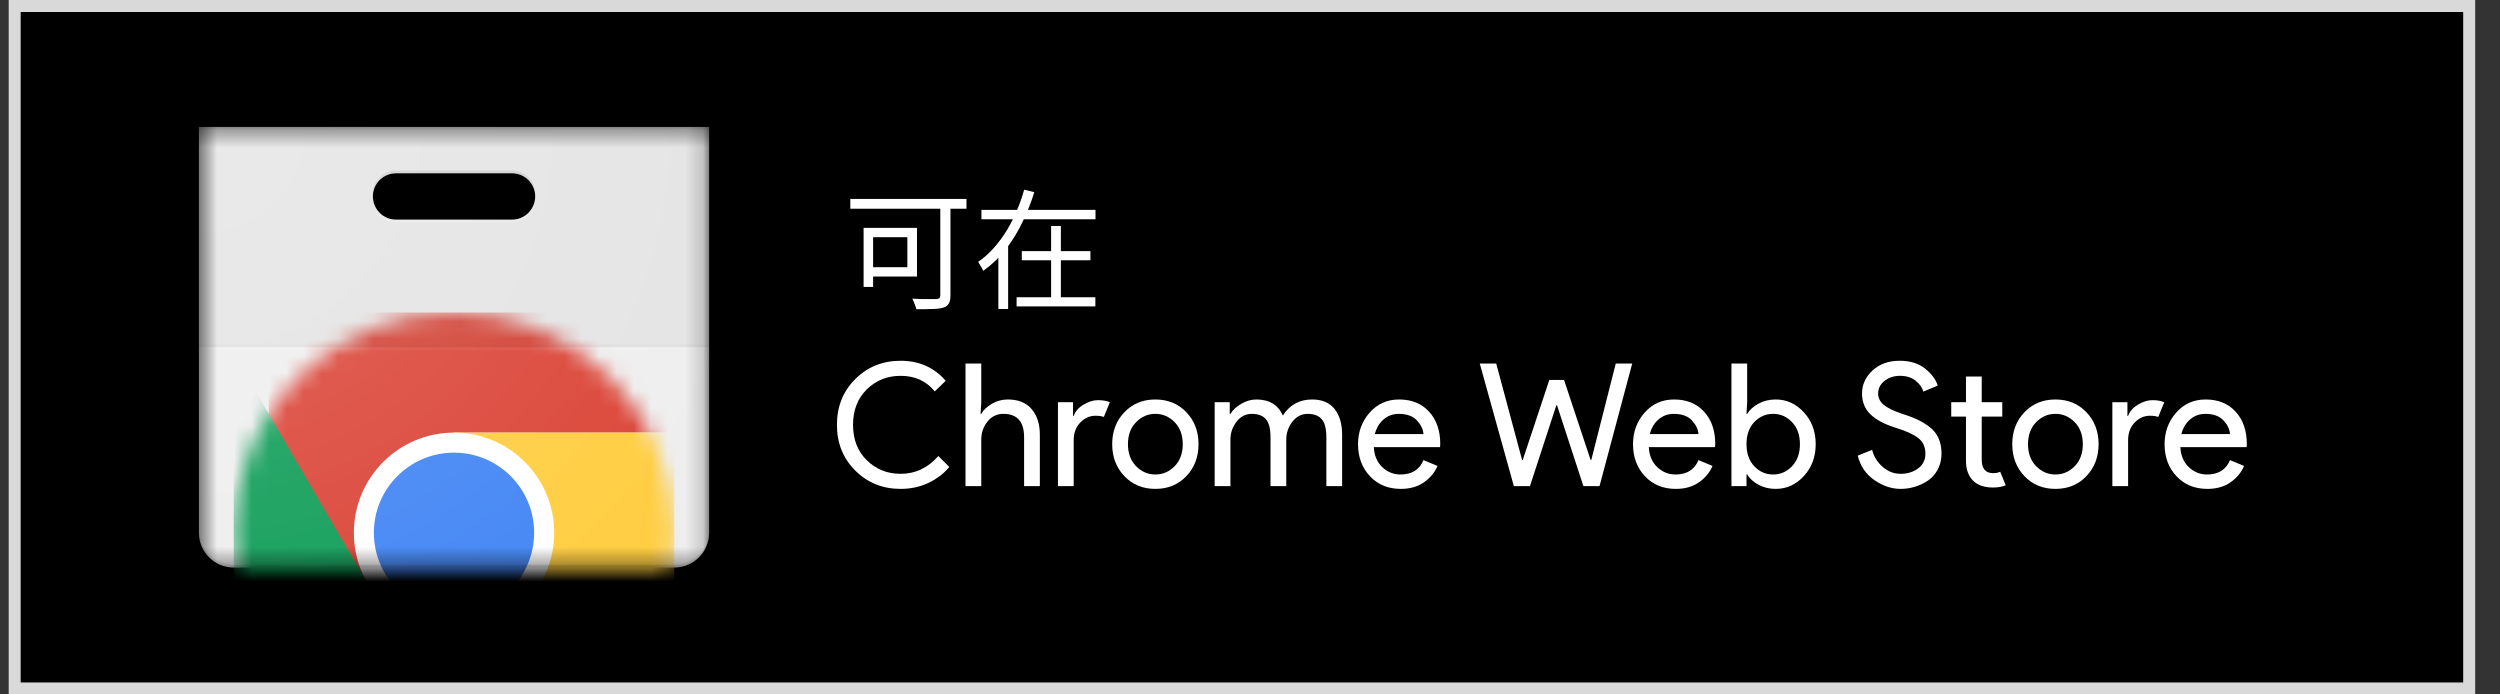 <svg width="144" height="40" viewBox="0 0 144 40" fill="none" xmlns="http://www.w3.org/2000/svg">
<rect x="0" y="0" width="144" height="40" fill="#333333" stroke="none"/>
<g clip-path="url(#clip0_242_153891)">
<path d="M142.225 0.345H0.846V39.655H142.225V0.345Z" fill="black" stroke="#D9D9D9" stroke-width="0.69"/>
<path d="M51.877 28.16C50.838 28.16 49.967 27.808 49.263 27.104C48.559 26.401 48.207 25.523 48.207 24.47C48.207 23.418 48.559 22.54 49.263 21.835C49.967 21.132 50.838 20.78 51.877 20.78C52.943 20.78 53.808 21.165 54.472 21.934L53.841 22.546C53.361 21.948 52.706 21.648 51.877 21.648C51.108 21.648 50.458 21.908 49.929 22.427C49.399 22.947 49.135 23.628 49.135 24.47C49.135 25.312 49.399 25.993 49.929 26.512C50.458 27.032 51.108 27.292 51.877 27.292C52.726 27.292 53.45 26.95 54.048 26.266L54.68 26.897C54.357 27.285 53.953 27.593 53.466 27.82C52.979 28.047 52.45 28.16 51.877 28.16Z" fill="white"/>
<path d="M56.521 20.938V23.167L56.481 23.838H56.521C56.653 23.608 56.86 23.412 57.143 23.251C57.425 23.09 57.728 23.01 58.05 23.01C58.649 23.01 59.106 23.194 59.422 23.562C59.737 23.93 59.895 24.424 59.895 25.042V28.002H58.988V25.18C58.988 24.286 58.59 23.838 57.794 23.838C57.419 23.838 57.113 23.988 56.876 24.287C56.639 24.587 56.521 24.933 56.521 25.328V28.002H55.613V20.938H56.521Z" fill="white"/>
<path d="M61.845 28.002H60.938V23.168H61.806V23.957H61.845C61.937 23.694 62.126 23.477 62.412 23.306C62.699 23.135 62.976 23.049 63.246 23.049C63.516 23.049 63.743 23.089 63.927 23.168L63.582 24.016C63.463 23.97 63.302 23.947 63.098 23.947C62.769 23.947 62.478 24.077 62.225 24.337C61.972 24.597 61.845 24.937 61.845 25.358V28.002Z" fill="white"/>
<path d="M65.439 26.853C65.751 27.172 66.121 27.331 66.549 27.331C66.976 27.331 67.346 27.172 67.659 26.853C67.971 26.534 68.127 26.111 68.127 25.585C68.127 25.059 67.971 24.636 67.659 24.317C67.346 23.998 66.976 23.838 66.549 23.838C66.121 23.838 65.751 23.998 65.439 24.317C65.126 24.636 64.97 25.059 64.97 25.585C64.97 26.111 65.126 26.534 65.439 26.853ZM64.763 23.745C65.23 23.255 65.825 23.01 66.549 23.01C67.272 23.01 67.868 23.255 68.335 23.745C68.802 24.235 69.035 24.848 69.035 25.585C69.035 26.322 68.802 26.935 68.335 27.425C67.868 27.915 67.272 28.16 66.549 28.16C65.825 28.16 65.23 27.915 64.763 27.425C64.296 26.935 64.062 26.322 64.062 25.585C64.062 24.848 64.296 24.235 64.763 23.745Z" fill="white"/>
<path d="M69.965 28.002V23.168H70.833V23.839H70.873C71.011 23.608 71.223 23.413 71.509 23.252C71.795 23.09 72.079 23.01 72.363 23.01C73.112 23.01 73.622 23.319 73.892 23.937C74.287 23.319 74.849 23.01 75.579 23.01C76.151 23.01 76.582 23.192 76.871 23.557C77.161 23.922 77.306 24.418 77.306 25.042V28.002H76.398V25.18C76.398 24.694 76.309 24.349 76.131 24.145C75.954 23.941 75.684 23.839 75.322 23.839C74.967 23.839 74.673 23.99 74.439 24.293C74.206 24.595 74.089 24.941 74.089 25.328V28.002H73.181V25.18C73.181 24.694 73.093 24.349 72.915 24.145C72.738 23.941 72.468 23.839 72.106 23.839C71.751 23.839 71.456 23.99 71.223 24.293C70.989 24.595 70.873 24.941 70.873 25.328V28.002H69.965Z" fill="white"/>
<path d="M81.992 25.003C81.972 24.727 81.845 24.464 81.612 24.213C81.378 23.964 81.031 23.839 80.571 23.839C80.236 23.839 79.944 23.944 79.698 24.154C79.451 24.365 79.282 24.648 79.19 25.003H81.992ZM80.689 28.16C79.959 28.16 79.365 27.917 78.908 27.43C78.451 26.943 78.223 26.328 78.223 25.585C78.223 24.881 78.445 24.276 78.889 23.77C79.333 23.263 79.9 23.01 80.591 23.01C81.308 23.01 81.882 23.243 82.312 23.71C82.743 24.177 82.959 24.802 82.959 25.585L82.949 25.753H79.131C79.157 26.24 79.32 26.624 79.619 26.907C79.918 27.19 80.268 27.331 80.67 27.331C81.321 27.331 81.762 27.055 81.992 26.503L82.801 26.838C82.643 27.213 82.383 27.527 82.021 27.78C81.659 28.034 81.216 28.16 80.689 28.16Z" fill="white"/>
<path d="M94.016 20.938L92.132 28.002H91.204L89.685 23.345H89.645L88.125 28.002H87.198L85.234 20.938H86.182L87.672 26.492H87.711L89.241 21.885H90.089L91.618 26.492H91.658L93.069 20.938H94.016Z" fill="white"/>
<path d="M97.832 25.003C97.812 24.727 97.685 24.464 97.452 24.213C97.218 23.964 96.871 23.839 96.411 23.839C96.075 23.839 95.784 23.944 95.537 24.154C95.291 24.365 95.121 24.648 95.029 25.003H97.832ZM96.529 28.16C95.799 28.16 95.205 27.917 94.748 27.43C94.291 26.943 94.062 26.328 94.062 25.585C94.062 24.881 94.284 24.276 94.728 23.77C95.172 23.263 95.74 23.01 96.43 23.01C97.148 23.01 97.722 23.243 98.152 23.71C98.583 24.177 98.799 24.802 98.799 25.585L98.789 25.753H94.971C94.996 26.24 95.159 26.624 95.459 26.907C95.758 27.19 96.108 27.331 96.51 27.331C97.161 27.331 97.602 27.055 97.832 26.503L98.641 26.838C98.483 27.213 98.223 27.527 97.861 27.78C97.499 28.034 97.055 28.16 96.529 28.16Z" fill="white"/>
<path d="M102.137 27.331C102.558 27.331 102.92 27.172 103.222 26.853C103.525 26.534 103.676 26.111 103.676 25.585C103.676 25.059 103.525 24.636 103.222 24.317C102.92 23.998 102.558 23.838 102.137 23.838C101.709 23.838 101.346 23.996 101.047 24.312C100.748 24.628 100.598 25.052 100.598 25.585C100.598 26.117 100.748 26.542 101.047 26.858C101.346 27.173 101.709 27.331 102.137 27.331ZM102.285 28.16C101.917 28.16 101.586 28.081 101.294 27.923C101.001 27.765 100.782 27.568 100.637 27.331H100.598V28.002H99.731V20.938H100.637V23.168L100.598 23.838H100.637C100.782 23.602 101.001 23.404 101.294 23.247C101.586 23.089 101.917 23.01 102.285 23.01C102.91 23.01 103.45 23.256 103.903 23.75C104.357 24.243 104.584 24.855 104.584 25.585C104.584 26.315 104.357 26.927 103.903 27.42C103.45 27.913 102.91 28.16 102.285 28.16Z" fill="white"/>
<path d="M109.472 28.16C108.959 28.16 108.458 27.992 107.968 27.657C107.478 27.321 107.157 26.851 107.006 26.246L107.835 25.91C107.934 26.299 108.135 26.626 108.442 26.892C108.747 27.159 109.091 27.292 109.472 27.292C109.867 27.292 110.204 27.188 110.484 26.981C110.763 26.774 110.903 26.493 110.903 26.137C110.903 25.743 110.763 25.439 110.484 25.225C110.204 25.011 109.762 24.812 109.157 24.628C108.532 24.431 108.058 24.176 107.736 23.863C107.414 23.551 107.253 23.151 107.253 22.665C107.253 22.158 107.453 21.717 107.855 21.343C108.256 20.967 108.778 20.78 109.423 20.78C110.022 20.78 110.509 20.93 110.883 21.229C111.258 21.528 111.502 21.855 111.614 22.21L110.785 22.556C110.726 22.332 110.579 22.125 110.346 21.934C110.112 21.744 109.811 21.648 109.443 21.648C109.094 21.648 108.797 21.745 108.55 21.939C108.303 22.133 108.18 22.375 108.18 22.665C108.18 22.927 108.294 23.15 108.52 23.331C108.747 23.511 109.081 23.674 109.522 23.819C109.87 23.931 110.162 24.039 110.395 24.144C110.628 24.25 110.865 24.389 111.106 24.564C111.346 24.738 111.526 24.955 111.648 25.215C111.77 25.475 111.831 25.776 111.831 26.118C111.831 26.46 111.76 26.766 111.619 27.035C111.477 27.305 111.29 27.519 111.056 27.677C110.822 27.834 110.571 27.954 110.301 28.037C110.032 28.119 109.755 28.16 109.472 28.16Z" fill="white"/>
<path d="M114.799 28.081C114.292 28.081 113.905 27.946 113.639 27.677C113.373 27.407 113.24 27.025 113.24 26.532V23.996H112.391V23.168H113.24V21.688H114.147V23.168H115.331V23.996H114.147V26.463C114.147 26.989 114.364 27.253 114.799 27.253C114.963 27.253 115.101 27.226 115.213 27.173L115.529 27.953C115.331 28.038 115.088 28.081 114.799 28.081Z" fill="white"/>
<path d="M117.283 26.853C117.595 27.172 117.965 27.331 118.393 27.331C118.82 27.331 119.19 27.172 119.503 26.853C119.815 26.534 119.971 26.111 119.971 25.585C119.971 25.059 119.815 24.636 119.503 24.317C119.19 23.998 118.82 23.838 118.393 23.838C117.965 23.838 117.595 23.998 117.283 24.317C116.97 24.636 116.814 25.059 116.814 25.585C116.814 26.111 116.97 26.534 117.283 26.853ZM116.607 23.745C117.074 23.255 117.669 23.01 118.393 23.01C119.116 23.01 119.711 23.255 120.178 23.745C120.645 24.235 120.879 24.848 120.879 25.585C120.879 26.322 120.645 26.935 120.178 27.425C119.711 27.915 119.116 28.16 118.393 28.16C117.669 28.16 117.074 27.915 116.607 27.425C116.14 26.935 115.906 26.322 115.906 25.585C115.906 24.848 116.14 24.235 116.607 23.745Z" fill="white"/>
<path d="M122.579 28.002H121.672V23.168H122.54V23.957H122.579C122.672 23.694 122.861 23.477 123.147 23.306C123.433 23.135 123.711 23.049 123.981 23.049C124.25 23.049 124.477 23.089 124.661 23.168L124.316 24.016C124.197 23.97 124.036 23.947 123.832 23.947C123.504 23.947 123.212 24.077 122.959 24.337C122.706 24.597 122.579 24.937 122.579 25.358V28.002Z" fill="white"/>
<path d="M128.449 25.003C128.429 24.727 128.303 24.464 128.069 24.213C127.836 23.964 127.488 23.839 127.028 23.839C126.693 23.839 126.401 23.944 126.155 24.154C125.908 24.365 125.739 24.648 125.647 25.003H128.449ZM127.147 28.16C126.416 28.16 125.823 27.917 125.365 27.43C124.908 26.943 124.68 26.328 124.68 25.585C124.68 24.881 124.902 24.276 125.346 23.77C125.79 23.263 126.357 23.01 127.048 23.01C127.765 23.01 128.339 23.243 128.769 23.71C129.2 24.177 129.416 24.802 129.416 25.585L129.406 25.753H125.588C125.614 26.24 125.777 26.624 126.076 26.907C126.375 27.19 126.725 27.331 127.127 27.331C127.778 27.331 128.219 27.055 128.449 26.503L129.258 26.838C129.1 27.213 128.84 27.527 128.479 27.78C128.117 28.034 127.673 28.16 127.147 28.16Z" fill="white"/>
<path d="M54.161 11.624H54.746V17.017C54.746 17.217 54.716 17.369 54.656 17.474C54.601 17.584 54.498 17.664 54.349 17.714C54.203 17.764 53.998 17.792 53.733 17.797C53.474 17.807 53.156 17.812 52.781 17.812C52.771 17.757 52.751 17.692 52.721 17.617C52.696 17.547 52.669 17.474 52.639 17.399C52.608 17.324 52.578 17.259 52.548 17.204C52.748 17.214 52.944 17.222 53.133 17.227C53.328 17.227 53.496 17.227 53.636 17.227C53.781 17.227 53.883 17.227 53.944 17.227C54.023 17.217 54.078 17.199 54.108 17.174C54.144 17.144 54.161 17.089 54.161 17.009V11.624ZM49.743 13.124H50.291V16.529H49.743V13.124ZM49.976 13.124H52.819V15.929H49.976V15.389H52.264V13.664H49.976V13.124ZM48.978 11.459H55.669V12.022H48.978V11.459ZM56.531 12.089H63.101V12.629H56.531V12.089ZM58.856 14.467H62.809V14.992H58.856V14.467ZM58.556 17.122H63.093V17.647H58.556V17.122ZM60.544 13.019H61.106V17.407H60.544V13.019ZM58.991 10.927L59.576 11.069C59.401 11.639 59.178 12.204 58.908 12.764C58.644 13.324 58.324 13.849 57.949 14.339C57.574 14.824 57.136 15.244 56.636 15.599C56.616 15.549 56.589 15.494 56.553 15.434C56.519 15.369 56.481 15.307 56.441 15.247C56.406 15.182 56.373 15.127 56.343 15.082C56.684 14.847 56.991 14.572 57.266 14.257C57.546 13.937 57.796 13.594 58.016 13.229C58.236 12.859 58.426 12.479 58.586 12.089C58.751 11.699 58.886 11.312 58.991 10.927ZM57.506 14.017H58.069V17.797H57.506V14.017Z" fill="white"/>
<mask id="mask0_242_153891" style="mask-type:luminance" maskUnits="userSpaceOnUse" x="11" y="7" width="30" height="26">
<path d="M40.847 7.31H11.457V32.691H40.847V7.31Z" fill="white"/>
</mask>
<g mask="url(#mask0_242_153891)">
<path d="M11.457 7.31V30.687C11.457 31.79 12.359 32.691 13.461 32.691H38.843C39.945 32.691 40.847 31.79 40.847 30.687V7.31H11.457ZM21.476 11.317C21.476 10.579 22.074 9.981 22.812 9.981H29.492C30.23 9.981 30.828 10.579 30.828 11.317C30.828 12.055 30.23 12.653 29.492 12.653H22.812C22.074 12.653 21.476 12.055 21.476 11.317Z" fill="#EEEEEE"/>
<mask id="mask1_242_153891" style="mask-type:alpha" maskUnits="userSpaceOnUse" x="13" y="17" width="26" height="27">
<path d="M13.461 30.688C13.461 23.679 19.143 17.997 26.152 17.997C33.161 17.997 38.843 23.679 38.843 30.688C38.843 37.697 33.161 43.379 26.152 43.379C19.143 43.379 13.461 37.697 13.461 30.688Z" fill="#F1F1F1"/>
</mask>
<g mask="url(#mask1_242_153891)">
<path d="M15.477 17.997V33.571H21.156L26.152 24.918H38.843V17.997H15.477ZM15.477 17.997V33.571H21.156L26.152 24.918H38.843V17.997H15.477Z" fill="#DB4437"/>
<path d="M13.461 43.379H25.541L31.148 37.771V33.573L21.156 33.572L13.461 20.375V43.379ZM13.461 43.379H25.541L31.148 37.771V33.573L21.156 33.572L13.461 20.375V43.379Z" fill="#0F9D58"/>
<path d="M26.153 24.919L31.149 33.572L25.543 43.379H38.843V24.919H26.153ZM26.153 24.919L31.149 33.572L25.543 43.379H38.843V24.919H26.153Z" fill="#FFCD40"/>
<path d="M26.152 24.919C29.338 24.919 31.922 27.502 31.922 30.688C31.922 33.874 29.338 36.457 26.152 36.457C22.966 36.457 20.383 33.874 20.383 30.688C20.383 27.502 22.966 24.919 26.152 24.919Z" fill="white"/>
<path d="M26.151 26.072C28.7 26.072 30.766 28.138 30.766 30.687C30.766 33.236 28.7 35.303 26.151 35.303C23.602 35.303 21.535 33.236 21.535 30.687C21.535 28.138 23.602 26.072 26.151 26.072Z" fill="#4285F4"/>
</g>
<path opacity="0.05" fill-rule="evenodd" clip-rule="evenodd" d="M40.847 7.31H11.457V20H40.847V7.31ZM22.812 9.981C22.074 9.981 21.476 10.579 21.476 11.317C21.476 12.055 22.074 12.653 22.812 12.653H29.491C30.229 12.653 30.827 12.055 30.827 11.317C30.827 10.579 30.229 9.981 29.491 9.981H22.812Z" fill="#212121"/>
<path opacity="0.1" d="M38.843 32.525H13.461C12.359 32.525 11.457 31.623 11.457 30.521V30.688C11.457 31.79 12.359 32.691 13.461 32.691H38.843C39.945 32.691 40.847 31.79 40.847 30.688V30.521C40.847 31.623 39.945 32.525 38.843 32.525ZM22.812 9.981H29.491C30.201 9.981 30.781 10.536 30.822 11.234C30.824 11.206 30.827 11.179 30.827 11.15C30.827 10.412 30.23 9.814 29.491 9.814H22.812C22.074 9.814 21.476 10.412 21.476 11.15C21.476 11.179 21.478 11.206 21.481 11.234C21.523 10.536 22.102 9.981 22.812 9.981Z" fill="#231F20"/>
<path opacity="0.2" d="M11.457 7.476H40.847V7.31H11.457V7.476ZM29.491 12.653H22.812C22.102 12.653 21.523 12.099 21.481 11.401C21.478 11.429 21.476 11.456 21.476 11.484C21.476 12.222 22.074 12.82 22.812 12.82H29.491C30.23 12.82 30.827 12.222 30.827 11.484C30.827 11.456 30.826 11.429 30.822 11.401C30.78 12.099 30.201 12.653 29.491 12.653Z" fill="white"/>
<path opacity="0.02" d="M11.457 19.834H40.847V20H11.457V19.834Z" fill="#212121"/>
<path opacity="0.05" d="M11.457 20H40.847V20.167H11.457V20Z" fill="white"/>
<path d="M11.457 7.31V30.687C11.457 31.79 12.359 32.691 13.461 32.691H38.843C39.945 32.691 40.847 31.79 40.847 30.687V7.31H11.457ZM21.476 11.317C21.476 10.579 22.074 9.981 22.812 9.981H29.492C30.23 9.981 30.828 10.579 30.828 11.317C30.828 12.055 30.23 12.653 29.492 12.653H22.812C22.074 12.653 21.476 12.055 21.476 11.317Z" fill="url(#paint0_radial_242_153891)"/>
</g>
</g>
<defs>
<radialGradient id="paint0_radial_242_153891" cx="0" cy="0" r="1" gradientUnits="userSpaceOnUse" gradientTransform="translate(11.374 7.2) scale(38.005)">
<stop stop-color="white" stop-opacity="0.2"/>
<stop offset="1" stop-color="white" stop-opacity="0"/>
</radialGradient>
<clipPath id="clip0_242_153891">
<rect width="143" height="40" fill="white" transform="translate(0.5)"/>
</clipPath>
</defs>
</svg>
